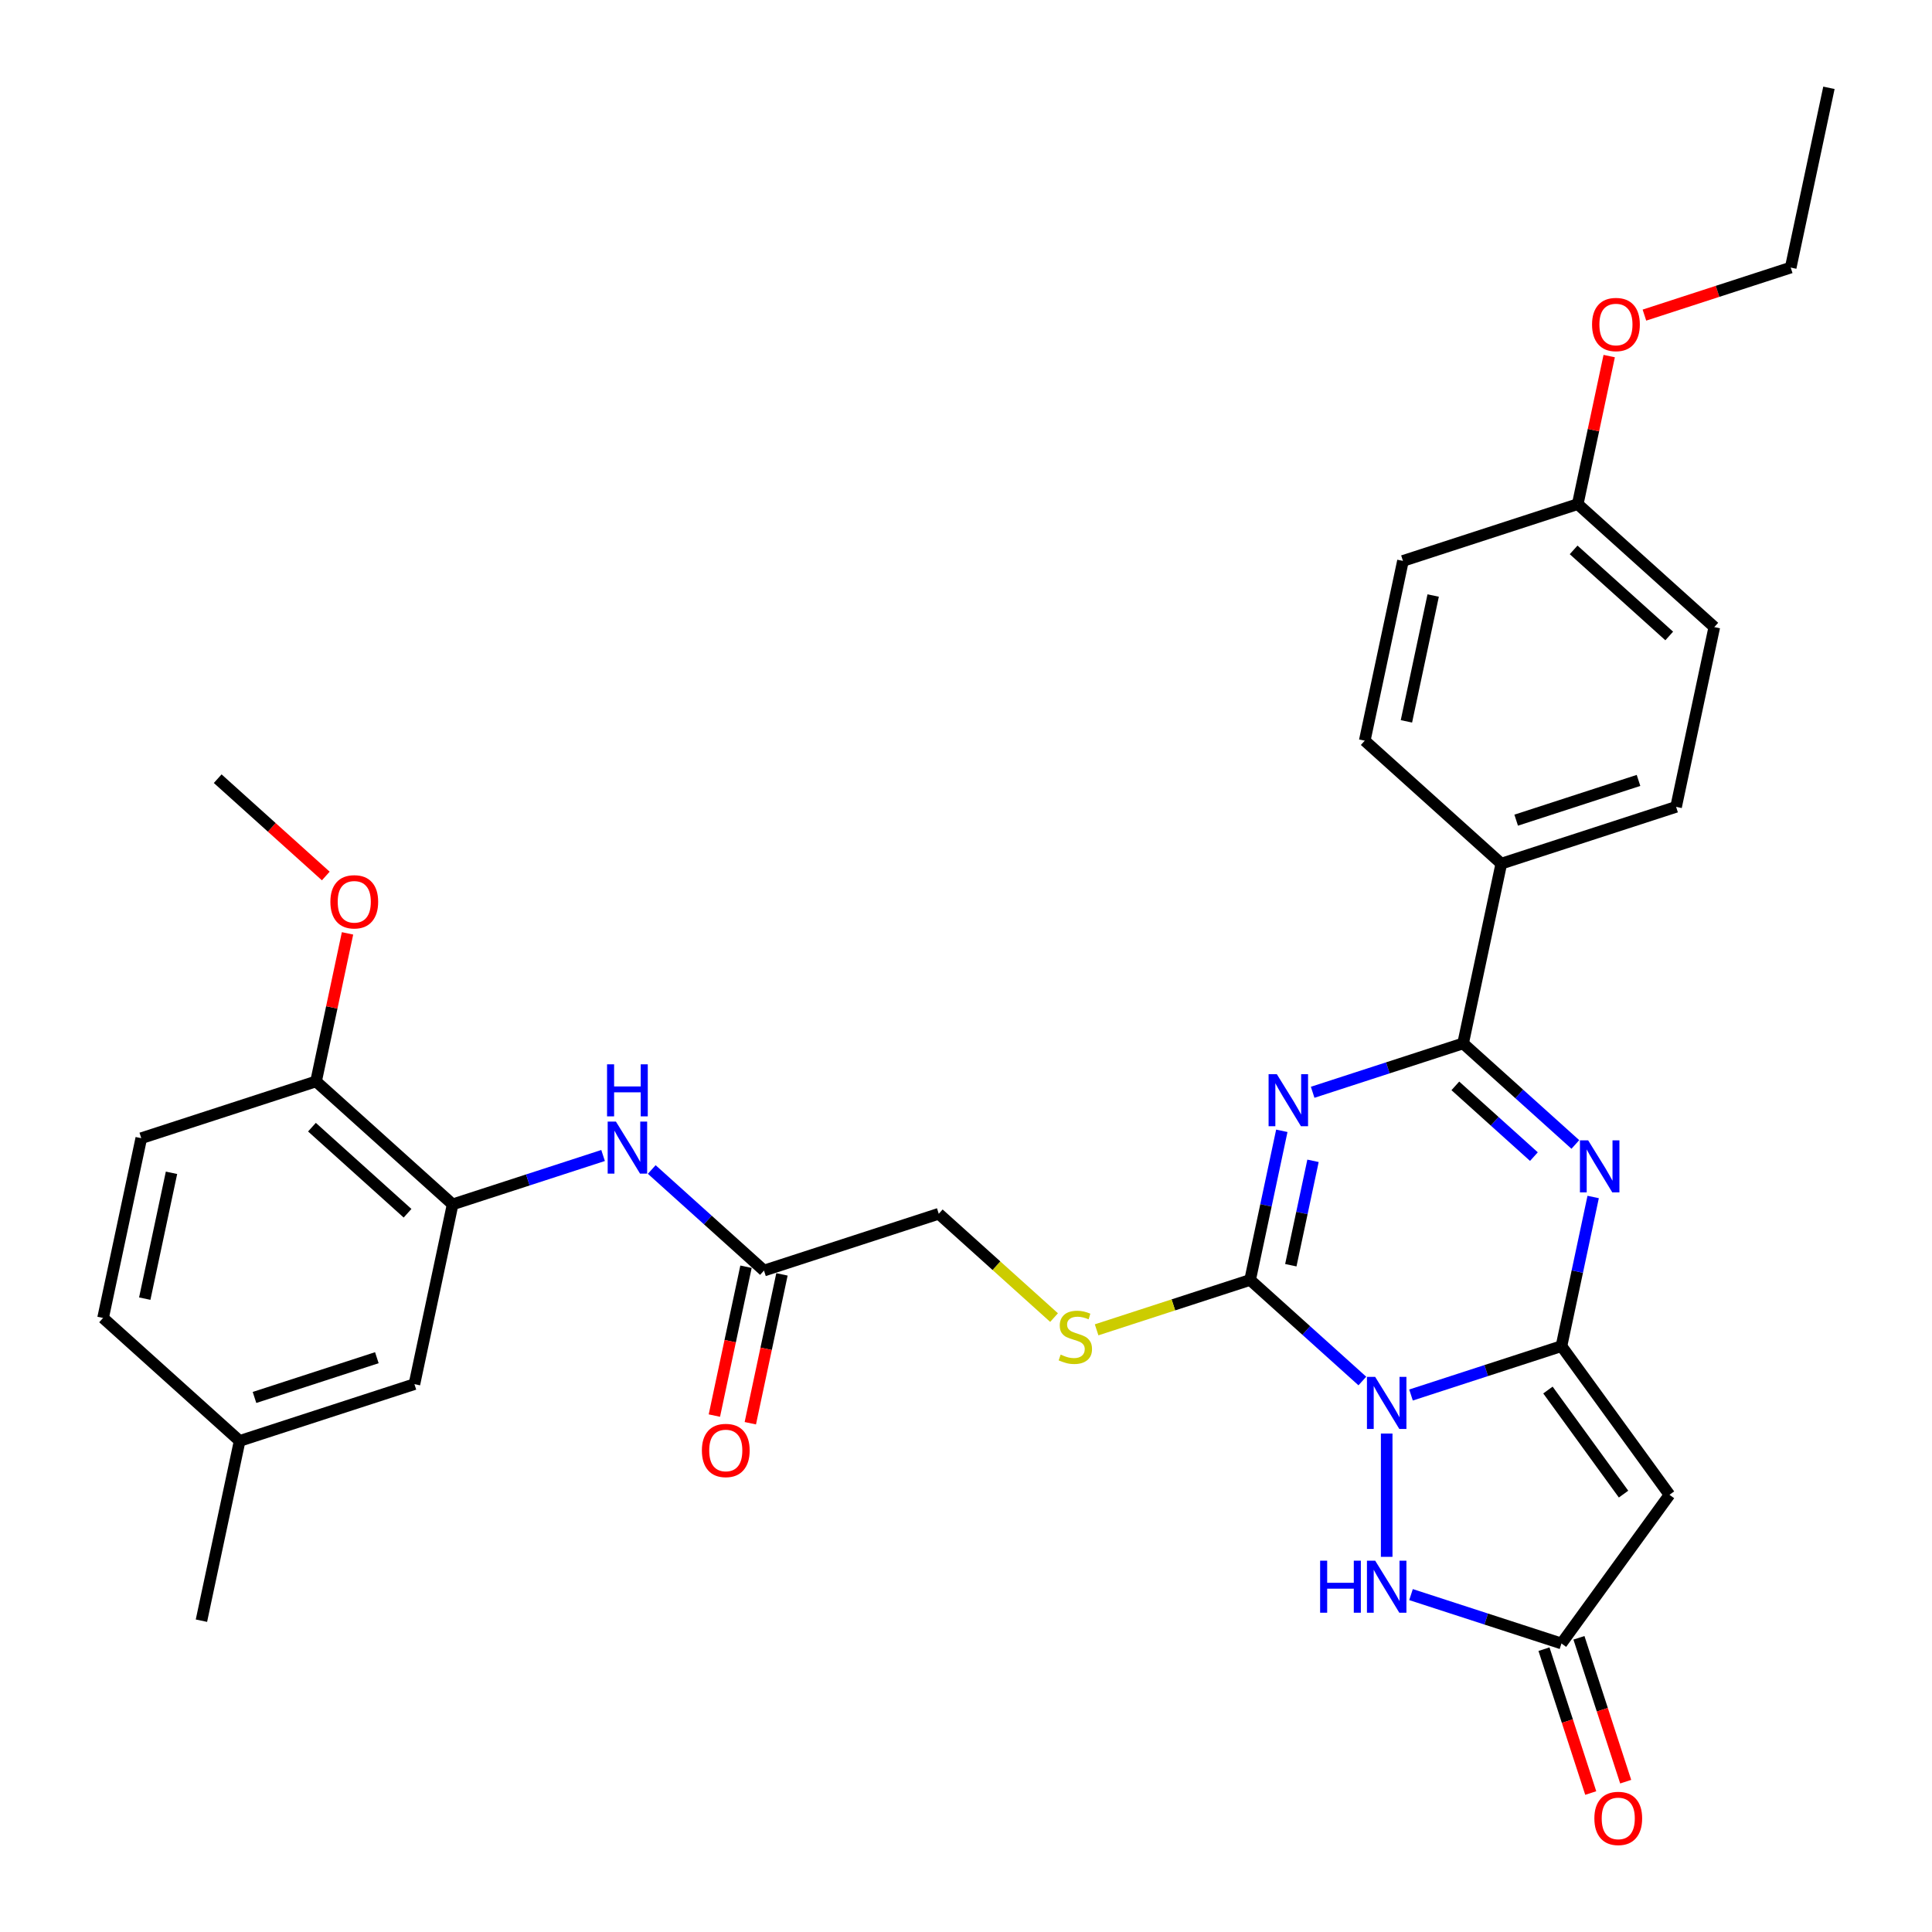 <?xml version='1.0' encoding='iso-8859-1'?>
<svg version='1.1' baseProfile='full'
              xmlns='http://www.w3.org/2000/svg'
                      xmlns:rdkit='http://www.rdkit.org/xml'
                      xmlns:xlink='http://www.w3.org/1999/xlink'
                  xml:space='preserve'
width='1000px' height='1000px' viewBox='0 0 1000 1000'>
<!-- END OF HEADER -->
<rect style='opacity:1.0;fill:#FFFFFF;stroke:none' width='1000' height='1000' x='0' y='0'> </rect>
<path class='bond-0' d='M 730.34,722.057 L 769.276,709.406' style='fill:none;fill-rule:evenodd;stroke:#0000FF;stroke-width:6px;stroke-linecap:butt;stroke-linejoin:miter;stroke-opacity:1' />
<path class='bond-0' d='M 769.276,709.406 L 808.212,696.754' style='fill:none;fill-rule:evenodd;stroke:#000000;stroke-width:6px;stroke-linecap:butt;stroke-linejoin:miter;stroke-opacity:1' />
<path class='bond-2' d='M 705.152,714.809 L 676.105,688.654' style='fill:none;fill-rule:evenodd;stroke:#0000FF;stroke-width:6px;stroke-linecap:butt;stroke-linejoin:miter;stroke-opacity:1' />
<path class='bond-2' d='M 676.105,688.654 L 647.057,662.5' style='fill:none;fill-rule:evenodd;stroke:#000000;stroke-width:6px;stroke-linecap:butt;stroke-linejoin:miter;stroke-opacity:1' />
<path class='bond-6' d='M 717.746,741.996 L 717.746,805.819' style='fill:none;fill-rule:evenodd;stroke:#0000FF;stroke-width:6px;stroke-linecap:butt;stroke-linejoin:miter;stroke-opacity:1' />
<path class='bond-3' d='M 808.212,696.754 L 816.416,658.157' style='fill:none;fill-rule:evenodd;stroke:#000000;stroke-width:6px;stroke-linecap:butt;stroke-linejoin:miter;stroke-opacity:1' />
<path class='bond-3' d='M 816.416,658.157 L 824.621,619.559' style='fill:none;fill-rule:evenodd;stroke:#0000FF;stroke-width:6px;stroke-linecap:butt;stroke-linejoin:miter;stroke-opacity:1' />
<path class='bond-5' d='M 808.212,696.754 L 864.123,773.709' style='fill:none;fill-rule:evenodd;stroke:#000000;stroke-width:6px;stroke-linecap:butt;stroke-linejoin:miter;stroke-opacity:1' />
<path class='bond-5' d='M 801.208,719.48 L 840.346,773.348' style='fill:none;fill-rule:evenodd;stroke:#000000;stroke-width:6px;stroke-linecap:butt;stroke-linejoin:miter;stroke-opacity:1' />
<path class='bond-1' d='M 663.466,585.304 L 655.262,623.902' style='fill:none;fill-rule:evenodd;stroke:#0000FF;stroke-width:6px;stroke-linecap:butt;stroke-linejoin:miter;stroke-opacity:1' />
<path class='bond-1' d='M 655.262,623.902 L 647.057,662.5' style='fill:none;fill-rule:evenodd;stroke:#000000;stroke-width:6px;stroke-linecap:butt;stroke-linejoin:miter;stroke-opacity:1' />
<path class='bond-1' d='M 679.613,600.839 L 673.87,627.857' style='fill:none;fill-rule:evenodd;stroke:#0000FF;stroke-width:6px;stroke-linecap:butt;stroke-linejoin:miter;stroke-opacity:1' />
<path class='bond-1' d='M 673.87,627.857 L 668.127,654.876' style='fill:none;fill-rule:evenodd;stroke:#000000;stroke-width:6px;stroke-linecap:butt;stroke-linejoin:miter;stroke-opacity:1' />
<path class='bond-4' d='M 679.428,565.365 L 718.364,552.714' style='fill:none;fill-rule:evenodd;stroke:#0000FF;stroke-width:6px;stroke-linecap:butt;stroke-linejoin:miter;stroke-opacity:1' />
<path class='bond-4' d='M 718.364,552.714 L 757.3,540.063' style='fill:none;fill-rule:evenodd;stroke:#000000;stroke-width:6px;stroke-linecap:butt;stroke-linejoin:miter;stroke-opacity:1' />
<path class='bond-9' d='M 647.057,662.5 L 607.332,675.407' style='fill:none;fill-rule:evenodd;stroke:#000000;stroke-width:6px;stroke-linecap:butt;stroke-linejoin:miter;stroke-opacity:1' />
<path class='bond-9' d='M 607.332,675.407 L 567.606,688.315' style='fill:none;fill-rule:evenodd;stroke:#CCCC00;stroke-width:6px;stroke-linecap:butt;stroke-linejoin:miter;stroke-opacity:1' />
<path class='bond-33' d='M 815.395,592.372 L 786.348,566.217' style='fill:none;fill-rule:evenodd;stroke:#0000FF;stroke-width:6px;stroke-linecap:butt;stroke-linejoin:miter;stroke-opacity:1' />
<path class='bond-33' d='M 786.348,566.217 L 757.3,540.063' style='fill:none;fill-rule:evenodd;stroke:#000000;stroke-width:6px;stroke-linecap:butt;stroke-linejoin:miter;stroke-opacity:1' />
<path class='bond-33' d='M 793.951,598.663 L 773.618,580.355' style='fill:none;fill-rule:evenodd;stroke:#0000FF;stroke-width:6px;stroke-linecap:butt;stroke-linejoin:miter;stroke-opacity:1' />
<path class='bond-33' d='M 773.618,580.355 L 753.285,562.047' style='fill:none;fill-rule:evenodd;stroke:#000000;stroke-width:6px;stroke-linecap:butt;stroke-linejoin:miter;stroke-opacity:1' />
<path class='bond-11' d='M 757.3,540.063 L 777.077,447.02' style='fill:none;fill-rule:evenodd;stroke:#000000;stroke-width:6px;stroke-linecap:butt;stroke-linejoin:miter;stroke-opacity:1' />
<path class='bond-32' d='M 864.123,773.709 L 808.212,850.664' style='fill:none;fill-rule:evenodd;stroke:#000000;stroke-width:6px;stroke-linecap:butt;stroke-linejoin:miter;stroke-opacity:1' />
<path class='bond-7' d='M 730.34,825.362 L 769.276,838.013' style='fill:none;fill-rule:evenodd;stroke:#0000FF;stroke-width:6px;stroke-linecap:butt;stroke-linejoin:miter;stroke-opacity:1' />
<path class='bond-7' d='M 769.276,838.013 L 808.212,850.664' style='fill:none;fill-rule:evenodd;stroke:#000000;stroke-width:6px;stroke-linecap:butt;stroke-linejoin:miter;stroke-opacity:1' />
<path class='bond-15' d='M 799.166,853.604 L 811.263,890.837' style='fill:none;fill-rule:evenodd;stroke:#000000;stroke-width:6px;stroke-linecap:butt;stroke-linejoin:miter;stroke-opacity:1' />
<path class='bond-15' d='M 811.263,890.837 L 823.361,928.07' style='fill:none;fill-rule:evenodd;stroke:#FF0000;stroke-width:6px;stroke-linecap:butt;stroke-linejoin:miter;stroke-opacity:1' />
<path class='bond-15' d='M 817.259,847.725 L 829.357,884.958' style='fill:none;fill-rule:evenodd;stroke:#000000;stroke-width:6px;stroke-linecap:butt;stroke-linejoin:miter;stroke-opacity:1' />
<path class='bond-15' d='M 829.357,884.958 L 841.454,922.191' style='fill:none;fill-rule:evenodd;stroke:#FF0000;stroke-width:6px;stroke-linecap:butt;stroke-linejoin:miter;stroke-opacity:1' />
<path class='bond-8' d='M 234.282,623.385 L 273.217,610.734' style='fill:none;fill-rule:evenodd;stroke:#000000;stroke-width:6px;stroke-linecap:butt;stroke-linejoin:miter;stroke-opacity:1' />
<path class='bond-8' d='M 273.217,610.734 L 312.153,598.083' style='fill:none;fill-rule:evenodd;stroke:#0000FF;stroke-width:6px;stroke-linecap:butt;stroke-linejoin:miter;stroke-opacity:1' />
<path class='bond-13' d='M 234.282,623.385 L 163.592,559.736' style='fill:none;fill-rule:evenodd;stroke:#000000;stroke-width:6px;stroke-linecap:butt;stroke-linejoin:miter;stroke-opacity:1' />
<path class='bond-13' d='M 210.948,627.976 L 161.466,583.421' style='fill:none;fill-rule:evenodd;stroke:#000000;stroke-width:6px;stroke-linecap:butt;stroke-linejoin:miter;stroke-opacity:1' />
<path class='bond-14' d='M 234.282,623.385 L 214.505,716.428' style='fill:none;fill-rule:evenodd;stroke:#000000;stroke-width:6px;stroke-linecap:butt;stroke-linejoin:miter;stroke-opacity:1' />
<path class='bond-17' d='M 545.576,681.976 L 515.739,655.111' style='fill:none;fill-rule:evenodd;stroke:#CCCC00;stroke-width:6px;stroke-linecap:butt;stroke-linejoin:miter;stroke-opacity:1' />
<path class='bond-17' d='M 515.739,655.111 L 485.902,628.245' style='fill:none;fill-rule:evenodd;stroke:#000000;stroke-width:6px;stroke-linecap:butt;stroke-linejoin:miter;stroke-opacity:1' />
<path class='bond-10' d='M 337.341,605.331 L 366.389,631.485' style='fill:none;fill-rule:evenodd;stroke:#0000FF;stroke-width:6px;stroke-linecap:butt;stroke-linejoin:miter;stroke-opacity:1' />
<path class='bond-10' d='M 366.389,631.485 L 395.436,657.64' style='fill:none;fill-rule:evenodd;stroke:#000000;stroke-width:6px;stroke-linecap:butt;stroke-linejoin:miter;stroke-opacity:1' />
<path class='bond-18' d='M 777.077,447.02 L 867.543,417.626' style='fill:none;fill-rule:evenodd;stroke:#000000;stroke-width:6px;stroke-linecap:butt;stroke-linejoin:miter;stroke-opacity:1' />
<path class='bond-18' d='M 784.768,424.518 L 848.094,403.942' style='fill:none;fill-rule:evenodd;stroke:#000000;stroke-width:6px;stroke-linecap:butt;stroke-linejoin:miter;stroke-opacity:1' />
<path class='bond-19' d='M 777.077,447.02 L 706.388,383.371' style='fill:none;fill-rule:evenodd;stroke:#000000;stroke-width:6px;stroke-linecap:butt;stroke-linejoin:miter;stroke-opacity:1' />
<path class='bond-12' d='M 395.436,657.64 L 485.902,628.245' style='fill:none;fill-rule:evenodd;stroke:#000000;stroke-width:6px;stroke-linecap:butt;stroke-linejoin:miter;stroke-opacity:1' />
<path class='bond-16' d='M 386.132,655.662 L 377.944,694.184' style='fill:none;fill-rule:evenodd;stroke:#000000;stroke-width:6px;stroke-linecap:butt;stroke-linejoin:miter;stroke-opacity:1' />
<path class='bond-16' d='M 377.944,694.184 L 369.756,732.705' style='fill:none;fill-rule:evenodd;stroke:#FF0000;stroke-width:6px;stroke-linecap:butt;stroke-linejoin:miter;stroke-opacity:1' />
<path class='bond-16' d='M 404.741,659.617 L 396.553,698.139' style='fill:none;fill-rule:evenodd;stroke:#000000;stroke-width:6px;stroke-linecap:butt;stroke-linejoin:miter;stroke-opacity:1' />
<path class='bond-16' d='M 396.553,698.139 L 388.365,736.661' style='fill:none;fill-rule:evenodd;stroke:#FF0000;stroke-width:6px;stroke-linecap:butt;stroke-linejoin:miter;stroke-opacity:1' />
<path class='bond-20' d='M 163.592,559.736 L 73.127,589.13' style='fill:none;fill-rule:evenodd;stroke:#000000;stroke-width:6px;stroke-linecap:butt;stroke-linejoin:miter;stroke-opacity:1' />
<path class='bond-26' d='M 163.592,559.736 L 171.736,521.424' style='fill:none;fill-rule:evenodd;stroke:#000000;stroke-width:6px;stroke-linecap:butt;stroke-linejoin:miter;stroke-opacity:1' />
<path class='bond-26' d='M 171.736,521.424 L 179.88,483.111' style='fill:none;fill-rule:evenodd;stroke:#FF0000;stroke-width:6px;stroke-linecap:butt;stroke-linejoin:miter;stroke-opacity:1' />
<path class='bond-21' d='M 214.505,716.428 L 124.039,745.822' style='fill:none;fill-rule:evenodd;stroke:#000000;stroke-width:6px;stroke-linecap:butt;stroke-linejoin:miter;stroke-opacity:1' />
<path class='bond-21' d='M 195.056,702.744 L 131.73,723.32' style='fill:none;fill-rule:evenodd;stroke:#000000;stroke-width:6px;stroke-linecap:butt;stroke-linejoin:miter;stroke-opacity:1' />
<path class='bond-24' d='M 867.543,417.626 L 887.32,324.583' style='fill:none;fill-rule:evenodd;stroke:#000000;stroke-width:6px;stroke-linecap:butt;stroke-linejoin:miter;stroke-opacity:1' />
<path class='bond-25' d='M 706.388,383.371 L 726.165,290.329' style='fill:none;fill-rule:evenodd;stroke:#000000;stroke-width:6px;stroke-linecap:butt;stroke-linejoin:miter;stroke-opacity:1' />
<path class='bond-25' d='M 727.963,373.37 L 741.807,308.24' style='fill:none;fill-rule:evenodd;stroke:#000000;stroke-width:6px;stroke-linecap:butt;stroke-linejoin:miter;stroke-opacity:1' />
<path class='bond-35' d='M 73.127,589.13 L 53.35,682.173' style='fill:none;fill-rule:evenodd;stroke:#000000;stroke-width:6px;stroke-linecap:butt;stroke-linejoin:miter;stroke-opacity:1' />
<path class='bond-35' d='M 88.769,607.042 L 74.925,672.172' style='fill:none;fill-rule:evenodd;stroke:#000000;stroke-width:6px;stroke-linecap:butt;stroke-linejoin:miter;stroke-opacity:1' />
<path class='bond-23' d='M 124.039,745.822 L 53.35,682.173' style='fill:none;fill-rule:evenodd;stroke:#000000;stroke-width:6px;stroke-linecap:butt;stroke-linejoin:miter;stroke-opacity:1' />
<path class='bond-28' d='M 124.039,745.822 L 104.262,838.865' style='fill:none;fill-rule:evenodd;stroke:#000000;stroke-width:6px;stroke-linecap:butt;stroke-linejoin:miter;stroke-opacity:1' />
<path class='bond-22' d='M 816.631,260.934 L 726.165,290.329' style='fill:none;fill-rule:evenodd;stroke:#000000;stroke-width:6px;stroke-linecap:butt;stroke-linejoin:miter;stroke-opacity:1' />
<path class='bond-27' d='M 816.631,260.934 L 824.774,222.622' style='fill:none;fill-rule:evenodd;stroke:#000000;stroke-width:6px;stroke-linecap:butt;stroke-linejoin:miter;stroke-opacity:1' />
<path class='bond-27' d='M 824.774,222.622 L 832.918,184.31' style='fill:none;fill-rule:evenodd;stroke:#FF0000;stroke-width:6px;stroke-linecap:butt;stroke-linejoin:miter;stroke-opacity:1' />
<path class='bond-34' d='M 816.631,260.934 L 887.32,324.583' style='fill:none;fill-rule:evenodd;stroke:#000000;stroke-width:6px;stroke-linecap:butt;stroke-linejoin:miter;stroke-opacity:1' />
<path class='bond-34' d='M 814.504,284.62 L 863.987,329.174' style='fill:none;fill-rule:evenodd;stroke:#000000;stroke-width:6px;stroke-linecap:butt;stroke-linejoin:miter;stroke-opacity:1' />
<path class='bond-30' d='M 168.626,453.418 L 140.653,428.231' style='fill:none;fill-rule:evenodd;stroke:#FF0000;stroke-width:6px;stroke-linecap:butt;stroke-linejoin:miter;stroke-opacity:1' />
<path class='bond-30' d='M 140.653,428.231 L 112.68,403.045' style='fill:none;fill-rule:evenodd;stroke:#000000;stroke-width:6px;stroke-linecap:butt;stroke-linejoin:miter;stroke-opacity:1' />
<path class='bond-29' d='M 851.151,163.101 L 889.012,150.799' style='fill:none;fill-rule:evenodd;stroke:#FF0000;stroke-width:6px;stroke-linecap:butt;stroke-linejoin:miter;stroke-opacity:1' />
<path class='bond-29' d='M 889.012,150.799 L 926.873,138.497' style='fill:none;fill-rule:evenodd;stroke:#000000;stroke-width:6px;stroke-linecap:butt;stroke-linejoin:miter;stroke-opacity:1' />
<path class='bond-31' d='M 926.873,138.497 L 946.65,45.455' style='fill:none;fill-rule:evenodd;stroke:#000000;stroke-width:6px;stroke-linecap:butt;stroke-linejoin:miter;stroke-opacity:1' />
<path  class='atom-0' d='M 711.792 712.679
L 720.619 726.948
Q 721.494 728.355, 722.902 730.905
Q 724.31 733.454, 724.386 733.606
L 724.386 712.679
L 727.962 712.679
L 727.962 739.618
L 724.272 739.618
L 714.798 724.018
Q 713.694 722.192, 712.515 720.099
Q 711.373 718.006, 711.031 717.359
L 711.031 739.618
L 707.53 739.618
L 707.53 712.679
L 711.792 712.679
' fill='#0000FF'/>
<path  class='atom-2' d='M 660.88 555.988
L 669.707 570.256
Q 670.582 571.664, 671.99 574.213
Q 673.398 576.762, 673.474 576.915
L 673.474 555.988
L 677.05 555.988
L 677.05 582.926
L 673.359 582.926
L 663.885 567.326
Q 662.782 565.5, 661.602 563.407
Q 660.461 561.315, 660.119 560.668
L 660.119 582.926
L 656.618 582.926
L 656.618 555.988
L 660.88 555.988
' fill='#0000FF'/>
<path  class='atom-4' d='M 822.034 590.242
L 830.862 604.511
Q 831.737 605.918, 833.145 608.468
Q 834.552 611.017, 834.629 611.169
L 834.629 590.242
L 838.205 590.242
L 838.205 617.181
L 834.514 617.181
L 825.04 601.581
Q 823.937 599.755, 822.757 597.662
Q 821.616 595.569, 821.274 594.922
L 821.274 617.181
L 817.773 617.181
L 817.773 590.242
L 822.034 590.242
' fill='#0000FF'/>
<path  class='atom-7' d='M 683.293 807.801
L 686.946 807.801
L 686.946 819.254
L 700.72 819.254
L 700.72 807.801
L 704.372 807.801
L 704.372 834.739
L 700.72 834.739
L 700.72 822.297
L 686.946 822.297
L 686.946 834.739
L 683.293 834.739
L 683.293 807.801
' fill='#0000FF'/>
<path  class='atom-7' d='M 711.792 807.801
L 720.619 822.069
Q 721.494 823.477, 722.902 826.026
Q 724.31 828.575, 724.386 828.728
L 724.386 807.801
L 727.962 807.801
L 727.962 834.739
L 724.272 834.739
L 714.798 819.139
Q 713.694 817.313, 712.515 815.22
Q 711.373 813.128, 711.031 812.481
L 711.031 834.739
L 707.53 834.739
L 707.53 807.801
L 711.792 807.801
' fill='#0000FF'/>
<path  class='atom-10' d='M 548.982 701.14
Q 549.286 701.254, 550.542 701.787
Q 551.797 702.319, 553.167 702.662
Q 554.575 702.966, 555.945 702.966
Q 558.494 702.966, 559.978 701.749
Q 561.462 700.493, 561.462 698.324
Q 561.462 696.84, 560.701 695.927
Q 559.978 695.014, 558.836 694.519
Q 557.695 694.025, 555.792 693.454
Q 553.395 692.731, 551.949 692.046
Q 550.542 691.361, 549.514 689.916
Q 548.525 688.47, 548.525 686.035
Q 548.525 682.648, 550.808 680.556
Q 553.129 678.463, 557.695 678.463
Q 560.815 678.463, 564.353 679.947
L 563.478 682.877
Q 560.244 681.545, 557.809 681.545
Q 555.184 681.545, 553.738 682.648
Q 552.292 683.714, 552.33 685.578
Q 552.33 687.024, 553.053 687.899
Q 553.814 688.774, 554.879 689.269
Q 555.983 689.763, 557.809 690.334
Q 560.244 691.095, 561.69 691.856
Q 563.136 692.617, 564.163 694.177
Q 565.228 695.699, 565.228 698.324
Q 565.228 702.053, 562.717 704.07
Q 560.244 706.048, 556.097 706.048
Q 553.7 706.048, 551.873 705.515
Q 550.085 705.021, 547.954 704.146
L 548.982 701.14
' fill='#CCCC00'/>
<path  class='atom-11' d='M 318.793 580.522
L 327.62 594.79
Q 328.495 596.198, 329.903 598.747
Q 331.311 601.296, 331.387 601.448
L 331.387 580.522
L 334.963 580.522
L 334.963 607.46
L 331.273 607.46
L 321.799 591.86
Q 320.695 590.034, 319.516 587.941
Q 318.374 585.848, 318.032 585.202
L 318.032 607.46
L 314.531 607.46
L 314.531 580.522
L 318.793 580.522
' fill='#0000FF'/>
<path  class='atom-11' d='M 314.208 550.889
L 317.861 550.889
L 317.861 562.342
L 331.634 562.342
L 331.634 550.889
L 335.287 550.889
L 335.287 577.828
L 331.634 577.828
L 331.634 565.386
L 317.861 565.386
L 317.861 577.828
L 314.208 577.828
L 314.208 550.889
' fill='#0000FF'/>
<path  class='atom-16' d='M 825.241 941.206
Q 825.241 934.738, 828.437 931.123
Q 831.633 927.509, 837.606 927.509
Q 843.58 927.509, 846.776 931.123
Q 849.972 934.738, 849.972 941.206
Q 849.972 947.751, 846.738 951.479
Q 843.504 955.17, 837.606 955.17
Q 831.671 955.17, 828.437 951.479
Q 825.241 947.789, 825.241 941.206
M 837.606 952.126
Q 841.716 952.126, 843.922 949.387
Q 846.167 946.609, 846.167 941.206
Q 846.167 935.917, 843.922 933.254
Q 841.716 930.553, 837.606 930.553
Q 833.497 930.553, 831.252 933.216
Q 829.045 935.879, 829.045 941.206
Q 829.045 946.647, 831.252 949.387
Q 833.497 952.126, 837.606 952.126
' fill='#FF0000'/>
<path  class='atom-17' d='M 363.294 750.758
Q 363.294 744.29, 366.49 740.676
Q 369.686 737.061, 375.66 737.061
Q 381.633 737.061, 384.829 740.676
Q 388.025 744.29, 388.025 750.758
Q 388.025 757.303, 384.791 761.032
Q 381.557 764.722, 375.66 764.722
Q 369.724 764.722, 366.49 761.032
Q 363.294 757.341, 363.294 750.758
M 375.66 761.678
Q 379.769 761.678, 381.976 758.939
Q 384.221 756.161, 384.221 750.758
Q 384.221 745.47, 381.976 742.806
Q 379.769 740.105, 375.66 740.105
Q 371.55 740.105, 369.305 742.768
Q 367.099 745.432, 367.099 750.758
Q 367.099 756.199, 369.305 758.939
Q 371.55 761.678, 375.66 761.678
' fill='#FF0000'/>
<path  class='atom-27' d='M 171.004 466.77
Q 171.004 460.301, 174.2 456.687
Q 177.396 453.072, 183.369 453.072
Q 189.343 453.072, 192.539 456.687
Q 195.735 460.301, 195.735 466.77
Q 195.735 473.314, 192.501 477.043
Q 189.267 480.733, 183.369 480.733
Q 177.434 480.733, 174.2 477.043
Q 171.004 473.352, 171.004 466.77
M 183.369 477.69
Q 187.479 477.69, 189.685 474.95
Q 191.93 472.172, 191.93 466.77
Q 191.93 461.481, 189.685 458.817
Q 187.479 456.116, 183.369 456.116
Q 179.26 456.116, 177.015 458.779
Q 174.808 461.443, 174.808 466.77
Q 174.808 472.211, 177.015 474.95
Q 179.26 477.69, 183.369 477.69
' fill='#FF0000'/>
<path  class='atom-28' d='M 824.042 167.968
Q 824.042 161.499, 827.238 157.885
Q 830.434 154.27, 836.408 154.27
Q 842.381 154.27, 845.577 157.885
Q 848.773 161.499, 848.773 167.968
Q 848.773 174.512, 845.539 178.241
Q 842.305 181.931, 836.408 181.931
Q 830.472 181.931, 827.238 178.241
Q 824.042 174.55, 824.042 167.968
M 836.408 178.888
Q 840.517 178.888, 842.724 176.148
Q 844.968 173.371, 844.968 167.968
Q 844.968 162.679, 842.724 160.015
Q 840.517 157.314, 836.408 157.314
Q 832.298 157.314, 830.053 159.977
Q 827.847 162.641, 827.847 167.968
Q 827.847 173.409, 830.053 176.148
Q 832.298 178.888, 836.408 178.888
' fill='#FF0000'/>
</svg>
